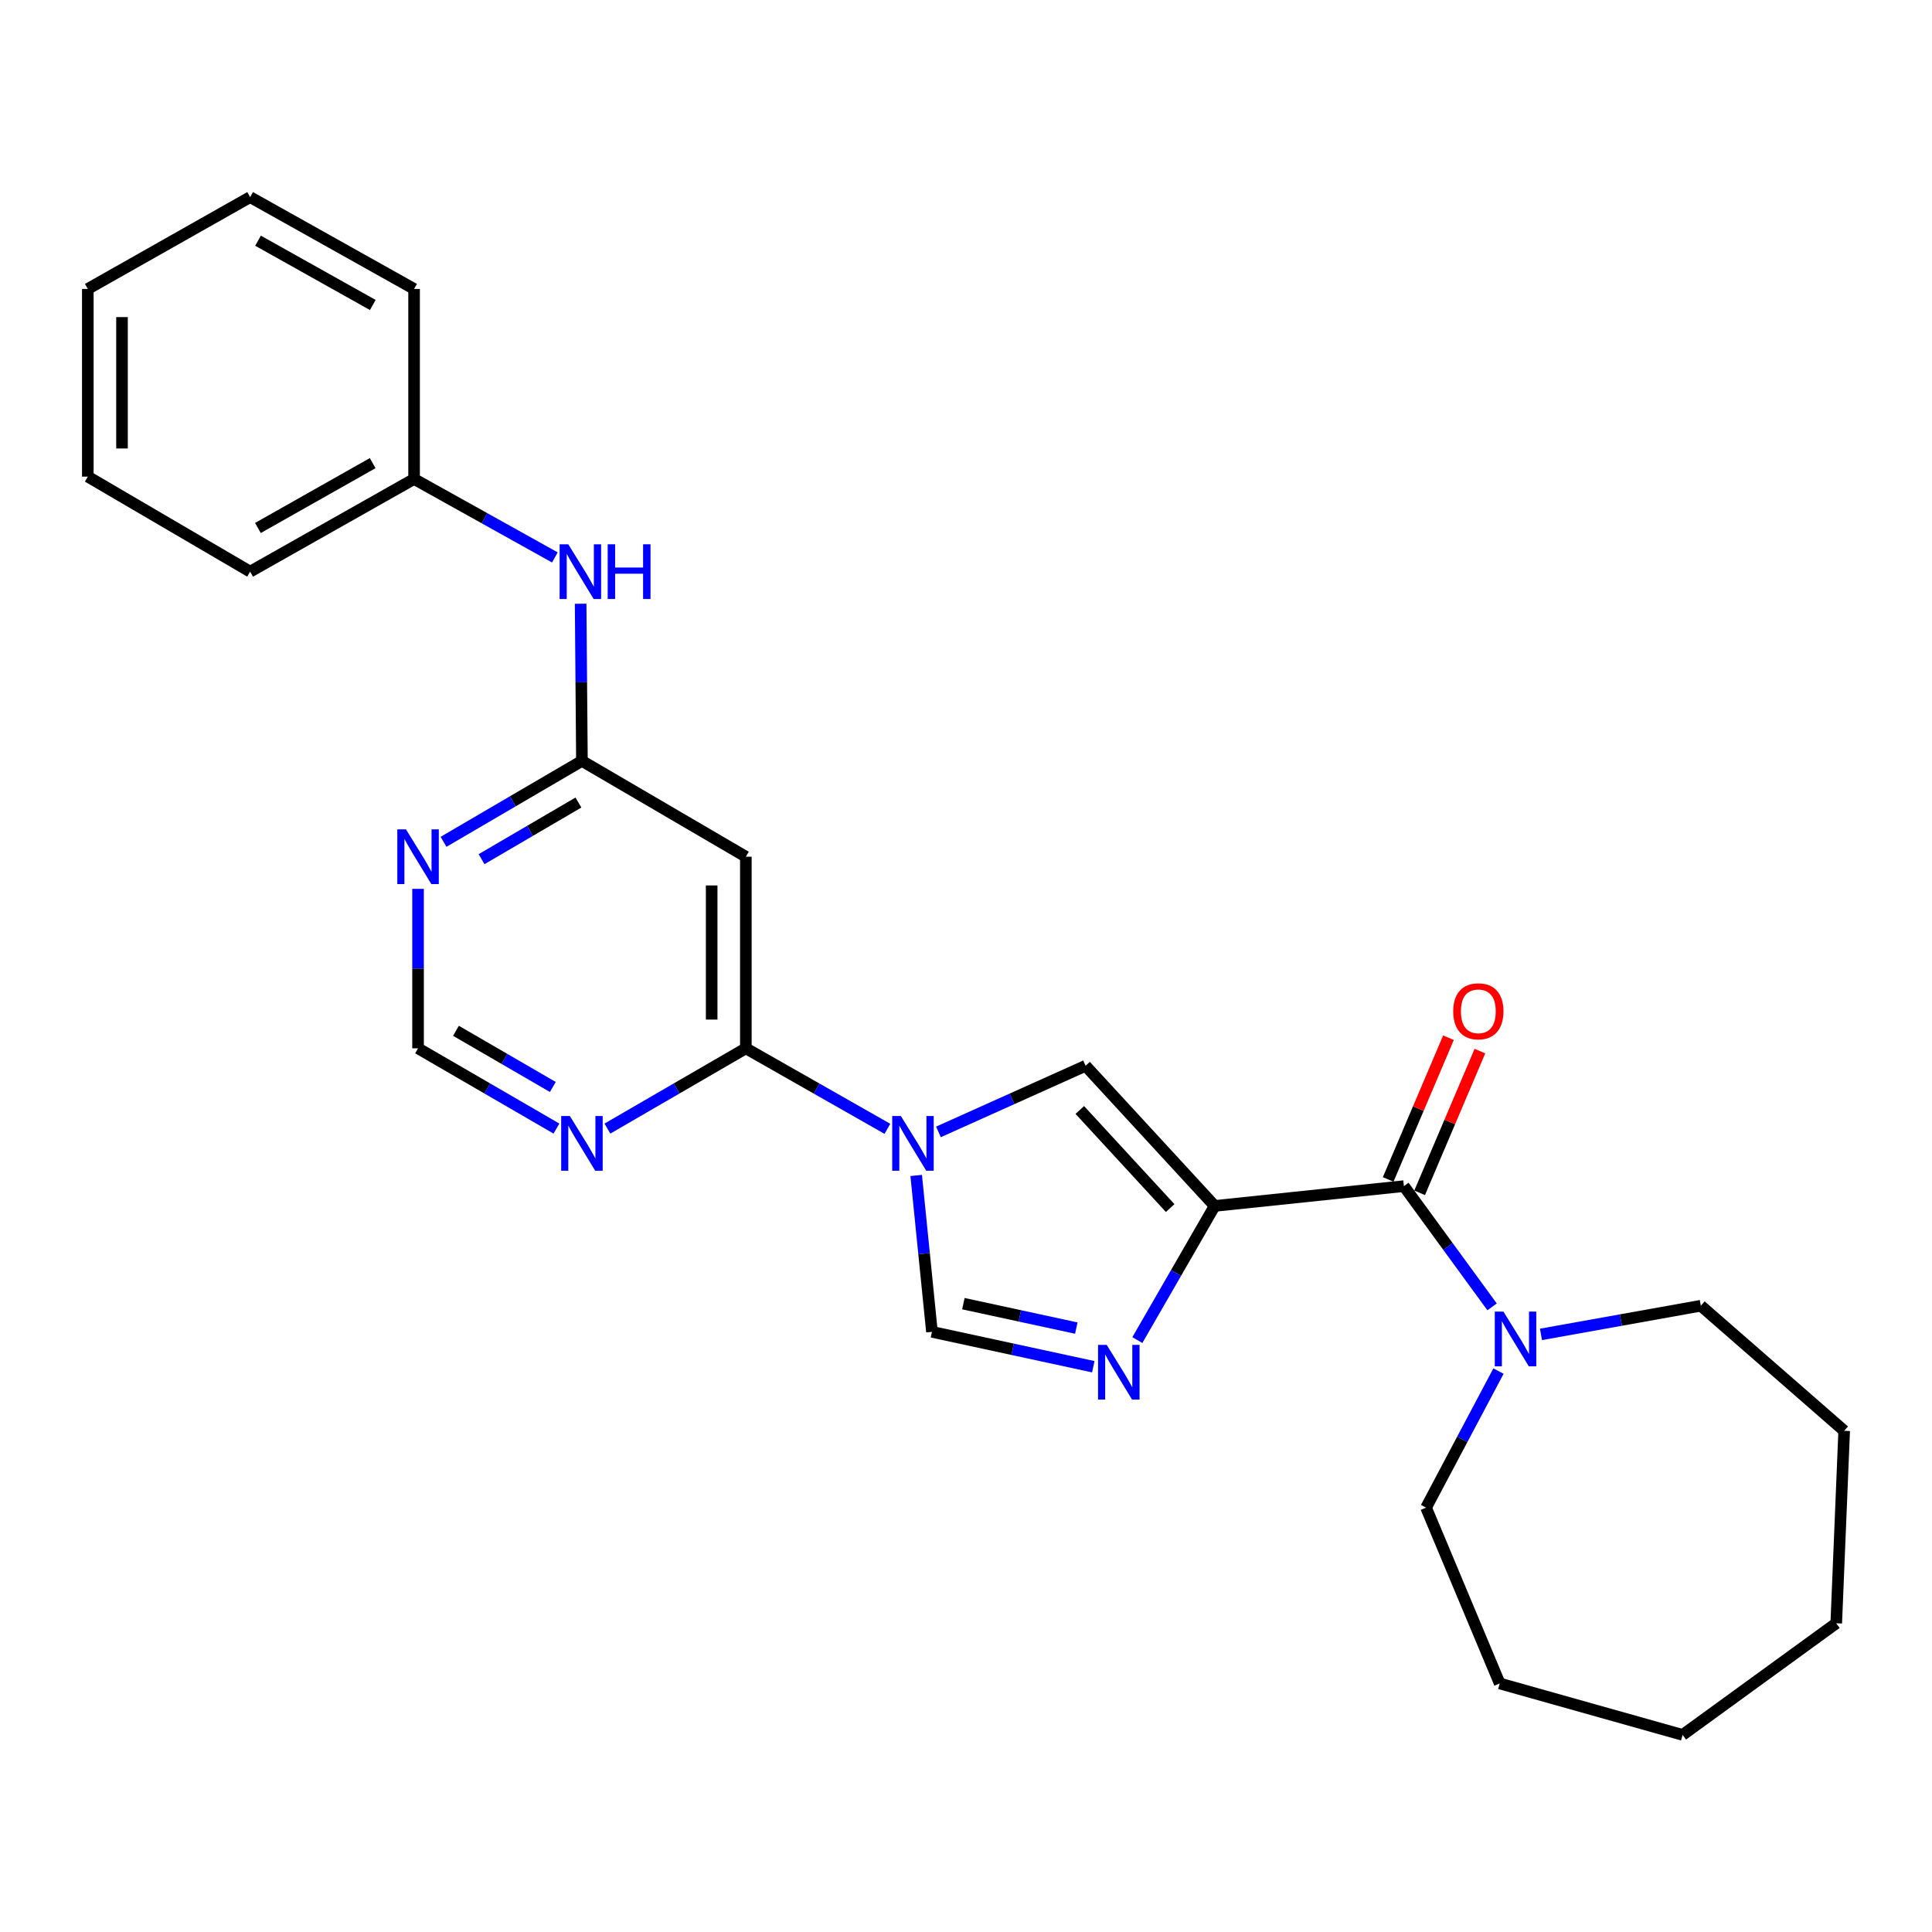 <?xml version='1.0' encoding='iso-8859-1'?>
<svg version='1.1' baseProfile='full'
              xmlns='http://www.w3.org/2000/svg'
                      xmlns:rdkit='http://www.rdkit.org/xml'
                      xmlns:xlink='http://www.w3.org/1999/xlink'
                  xml:space='preserve'
width='1000px' height='1000px' viewBox='0 0 1000 1000'>
<!-- END OF HEADER -->
<rect style='opacity:1.0;fill:#FFFFFF;stroke:none' width='1000' height='1000' x='0' y='0'> </rect>
<path class='bond-1' d='M 628.712,624.19 L 608.7,658.91' style='fill:none;fill-rule:evenodd;stroke:#000000;stroke-width:6px;stroke-linecap:butt;stroke-linejoin:miter;stroke-opacity:1' />
<path class='bond-1' d='M 608.7,658.91 L 588.688,693.629' style='fill:none;fill-rule:evenodd;stroke:#0000FF;stroke-width:6px;stroke-linecap:butt;stroke-linejoin:miter;stroke-opacity:1' />
<path class='bond-2' d='M 628.712,624.19 L 726.658,613.939' style='fill:none;fill-rule:evenodd;stroke:#000000;stroke-width:6px;stroke-linecap:butt;stroke-linejoin:miter;stroke-opacity:1' />
<path class='bond-3' d='M 628.712,624.19 L 561.894,551.652' style='fill:none;fill-rule:evenodd;stroke:#000000;stroke-width:6px;stroke-linecap:butt;stroke-linejoin:miter;stroke-opacity:1' />
<path class='bond-3' d='M 605.676,625.296 L 558.903,574.519' style='fill:none;fill-rule:evenodd;stroke:#000000;stroke-width:6px;stroke-linecap:butt;stroke-linejoin:miter;stroke-opacity:1' />
<path class='bond-0' d='M 485.736,585.877 L 523.815,568.764' style='fill:none;fill-rule:evenodd;stroke:#0000FF;stroke-width:6px;stroke-linecap:butt;stroke-linejoin:miter;stroke-opacity:1' />
<path class='bond-0' d='M 523.815,568.764 L 561.894,551.652' style='fill:none;fill-rule:evenodd;stroke:#000000;stroke-width:6px;stroke-linecap:butt;stroke-linejoin:miter;stroke-opacity:1' />
<path class='bond-4' d='M 459.32,584.28 L 422.686,563.445' style='fill:none;fill-rule:evenodd;stroke:#0000FF;stroke-width:6px;stroke-linecap:butt;stroke-linejoin:miter;stroke-opacity:1' />
<path class='bond-4' d='M 422.686,563.445 L 386.052,542.609' style='fill:none;fill-rule:evenodd;stroke:#000000;stroke-width:6px;stroke-linecap:butt;stroke-linejoin:miter;stroke-opacity:1' />
<path class='bond-26' d='M 474.221,608.415 L 478.299,648.886' style='fill:none;fill-rule:evenodd;stroke:#0000FF;stroke-width:6px;stroke-linecap:butt;stroke-linejoin:miter;stroke-opacity:1' />
<path class='bond-26' d='M 478.299,648.886 L 482.376,689.357' style='fill:none;fill-rule:evenodd;stroke:#000000;stroke-width:6px;stroke-linecap:butt;stroke-linejoin:miter;stroke-opacity:1' />
<path class='bond-5' d='M 565.881,707.416 L 524.129,698.386' style='fill:none;fill-rule:evenodd;stroke:#0000FF;stroke-width:6px;stroke-linecap:butt;stroke-linejoin:miter;stroke-opacity:1' />
<path class='bond-5' d='M 524.129,698.386 L 482.376,689.357' style='fill:none;fill-rule:evenodd;stroke:#000000;stroke-width:6px;stroke-linecap:butt;stroke-linejoin:miter;stroke-opacity:1' />
<path class='bond-5' d='M 557.095,687.414 L 527.868,681.094' style='fill:none;fill-rule:evenodd;stroke:#0000FF;stroke-width:6px;stroke-linecap:butt;stroke-linejoin:miter;stroke-opacity:1' />
<path class='bond-5' d='M 527.868,681.094 L 498.642,674.773' style='fill:none;fill-rule:evenodd;stroke:#000000;stroke-width:6px;stroke-linecap:butt;stroke-linejoin:miter;stroke-opacity:1' />
<path class='bond-7' d='M 726.658,613.939 L 749.481,645.186' style='fill:none;fill-rule:evenodd;stroke:#000000;stroke-width:6px;stroke-linecap:butt;stroke-linejoin:miter;stroke-opacity:1' />
<path class='bond-7' d='M 749.481,645.186 L 772.303,676.434' style='fill:none;fill-rule:evenodd;stroke:#0000FF;stroke-width:6px;stroke-linecap:butt;stroke-linejoin:miter;stroke-opacity:1' />
<path class='bond-13' d='M 734.799,617.401 L 750.401,580.724' style='fill:none;fill-rule:evenodd;stroke:#000000;stroke-width:6px;stroke-linecap:butt;stroke-linejoin:miter;stroke-opacity:1' />
<path class='bond-13' d='M 750.401,580.724 L 766.003,544.047' style='fill:none;fill-rule:evenodd;stroke:#FF0000;stroke-width:6px;stroke-linecap:butt;stroke-linejoin:miter;stroke-opacity:1' />
<path class='bond-13' d='M 718.518,610.476 L 734.12,573.799' style='fill:none;fill-rule:evenodd;stroke:#000000;stroke-width:6px;stroke-linecap:butt;stroke-linejoin:miter;stroke-opacity:1' />
<path class='bond-13' d='M 734.12,573.799 L 749.723,537.122' style='fill:none;fill-rule:evenodd;stroke:#FF0000;stroke-width:6px;stroke-linecap:butt;stroke-linejoin:miter;stroke-opacity:1' />
<path class='bond-6' d='M 386.052,542.609 L 386.052,443.434' style='fill:none;fill-rule:evenodd;stroke:#000000;stroke-width:6px;stroke-linecap:butt;stroke-linejoin:miter;stroke-opacity:1' />
<path class='bond-6' d='M 368.359,527.733 L 368.359,458.31' style='fill:none;fill-rule:evenodd;stroke:#000000;stroke-width:6px;stroke-linecap:butt;stroke-linejoin:miter;stroke-opacity:1' />
<path class='bond-9' d='M 386.052,542.609 L 350.225,563.382' style='fill:none;fill-rule:evenodd;stroke:#000000;stroke-width:6px;stroke-linecap:butt;stroke-linejoin:miter;stroke-opacity:1' />
<path class='bond-9' d='M 350.225,563.382 L 314.399,584.155' style='fill:none;fill-rule:evenodd;stroke:#0000FF;stroke-width:6px;stroke-linecap:butt;stroke-linejoin:miter;stroke-opacity:1' />
<path class='bond-8' d='M 386.052,443.434 L 301.207,393.836' style='fill:none;fill-rule:evenodd;stroke:#000000;stroke-width:6px;stroke-linecap:butt;stroke-linejoin:miter;stroke-opacity:1' />
<path class='bond-15' d='M 775.614,709.674 L 756.871,745.014' style='fill:none;fill-rule:evenodd;stroke:#0000FF;stroke-width:6px;stroke-linecap:butt;stroke-linejoin:miter;stroke-opacity:1' />
<path class='bond-15' d='M 756.871,745.014 L 738.129,780.355' style='fill:none;fill-rule:evenodd;stroke:#000000;stroke-width:6px;stroke-linecap:butt;stroke-linejoin:miter;stroke-opacity:1' />
<path class='bond-16' d='M 797.61,690.68 L 838.978,683.261' style='fill:none;fill-rule:evenodd;stroke:#0000FF;stroke-width:6px;stroke-linecap:butt;stroke-linejoin:miter;stroke-opacity:1' />
<path class='bond-16' d='M 838.978,683.261 L 880.346,675.842' style='fill:none;fill-rule:evenodd;stroke:#000000;stroke-width:6px;stroke-linecap:butt;stroke-linejoin:miter;stroke-opacity:1' />
<path class='bond-12' d='M 301.207,393.836 L 300.872,353.162' style='fill:none;fill-rule:evenodd;stroke:#000000;stroke-width:6px;stroke-linecap:butt;stroke-linejoin:miter;stroke-opacity:1' />
<path class='bond-12' d='M 300.872,353.162 L 300.538,312.489' style='fill:none;fill-rule:evenodd;stroke:#0000FF;stroke-width:6px;stroke-linecap:butt;stroke-linejoin:miter;stroke-opacity:1' />
<path class='bond-28' d='M 301.207,393.836 L 265.393,414.777' style='fill:none;fill-rule:evenodd;stroke:#000000;stroke-width:6px;stroke-linecap:butt;stroke-linejoin:miter;stroke-opacity:1' />
<path class='bond-28' d='M 265.393,414.777 L 229.579,435.718' style='fill:none;fill-rule:evenodd;stroke:#0000FF;stroke-width:6px;stroke-linecap:butt;stroke-linejoin:miter;stroke-opacity:1' />
<path class='bond-28' d='M 299.393,415.392 L 274.323,430.05' style='fill:none;fill-rule:evenodd;stroke:#000000;stroke-width:6px;stroke-linecap:butt;stroke-linejoin:miter;stroke-opacity:1' />
<path class='bond-28' d='M 274.323,430.05 L 249.253,444.709' style='fill:none;fill-rule:evenodd;stroke:#0000FF;stroke-width:6px;stroke-linecap:butt;stroke-linejoin:miter;stroke-opacity:1' />
<path class='bond-11' d='M 288.016,584.153 L 252.199,563.381' style='fill:none;fill-rule:evenodd;stroke:#0000FF;stroke-width:6px;stroke-linecap:butt;stroke-linejoin:miter;stroke-opacity:1' />
<path class='bond-11' d='M 252.199,563.381 L 216.382,542.609' style='fill:none;fill-rule:evenodd;stroke:#000000;stroke-width:6px;stroke-linecap:butt;stroke-linejoin:miter;stroke-opacity:1' />
<path class='bond-11' d='M 286.147,562.617 L 261.075,548.076' style='fill:none;fill-rule:evenodd;stroke:#0000FF;stroke-width:6px;stroke-linecap:butt;stroke-linejoin:miter;stroke-opacity:1' />
<path class='bond-11' d='M 261.075,548.076 L 236.003,533.536' style='fill:none;fill-rule:evenodd;stroke:#000000;stroke-width:6px;stroke-linecap:butt;stroke-linejoin:miter;stroke-opacity:1' />
<path class='bond-10' d='M 216.382,460.073 L 216.382,501.341' style='fill:none;fill-rule:evenodd;stroke:#0000FF;stroke-width:6px;stroke-linecap:butt;stroke-linejoin:miter;stroke-opacity:1' />
<path class='bond-10' d='M 216.382,501.341 L 216.382,542.609' style='fill:none;fill-rule:evenodd;stroke:#000000;stroke-width:6px;stroke-linecap:butt;stroke-linejoin:miter;stroke-opacity:1' />
<path class='bond-14' d='M 287.198,288.523 L 250.763,268.223' style='fill:none;fill-rule:evenodd;stroke:#0000FF;stroke-width:6px;stroke-linecap:butt;stroke-linejoin:miter;stroke-opacity:1' />
<path class='bond-14' d='M 250.763,268.223 L 214.328,247.924' style='fill:none;fill-rule:evenodd;stroke:#000000;stroke-width:6px;stroke-linecap:butt;stroke-linejoin:miter;stroke-opacity:1' />
<path class='bond-17' d='M 214.328,247.924 L 129.473,295.88' style='fill:none;fill-rule:evenodd;stroke:#000000;stroke-width:6px;stroke-linecap:butt;stroke-linejoin:miter;stroke-opacity:1' />
<path class='bond-17' d='M 192.895,239.714 L 133.497,273.284' style='fill:none;fill-rule:evenodd;stroke:#000000;stroke-width:6px;stroke-linecap:butt;stroke-linejoin:miter;stroke-opacity:1' />
<path class='bond-18' d='M 214.328,247.924 L 214.328,149.554' style='fill:none;fill-rule:evenodd;stroke:#000000;stroke-width:6px;stroke-linecap:butt;stroke-linejoin:miter;stroke-opacity:1' />
<path class='bond-19' d='M 738.129,780.355 L 776.246,871.352' style='fill:none;fill-rule:evenodd;stroke:#000000;stroke-width:6px;stroke-linecap:butt;stroke-linejoin:miter;stroke-opacity:1' />
<path class='bond-20' d='M 880.346,675.842 L 954.545,740.586' style='fill:none;fill-rule:evenodd;stroke:#000000;stroke-width:6px;stroke-linecap:butt;stroke-linejoin:miter;stroke-opacity:1' />
<path class='bond-22' d='M 129.473,295.88 L 45.455,246.705' style='fill:none;fill-rule:evenodd;stroke:#000000;stroke-width:6px;stroke-linecap:butt;stroke-linejoin:miter;stroke-opacity:1' />
<path class='bond-21' d='M 214.328,149.554 L 129.473,102.021' style='fill:none;fill-rule:evenodd;stroke:#000000;stroke-width:6px;stroke-linecap:butt;stroke-linejoin:miter;stroke-opacity:1' />
<path class='bond-21' d='M 192.953,157.86 L 133.555,124.586' style='fill:none;fill-rule:evenodd;stroke:#000000;stroke-width:6px;stroke-linecap:butt;stroke-linejoin:miter;stroke-opacity:1' />
<path class='bond-24' d='M 776.246,871.352 L 870.92,897.979' style='fill:none;fill-rule:evenodd;stroke:#000000;stroke-width:6px;stroke-linecap:butt;stroke-linejoin:miter;stroke-opacity:1' />
<path class='bond-25' d='M 954.545,740.586 L 950.437,840.204' style='fill:none;fill-rule:evenodd;stroke:#000000;stroke-width:6px;stroke-linecap:butt;stroke-linejoin:miter;stroke-opacity:1' />
<path class='bond-23' d='M 129.473,102.021 L 45.455,149.554' style='fill:none;fill-rule:evenodd;stroke:#000000;stroke-width:6px;stroke-linecap:butt;stroke-linejoin:miter;stroke-opacity:1' />
<path class='bond-29' d='M 45.455,246.705 L 45.455,149.554' style='fill:none;fill-rule:evenodd;stroke:#000000;stroke-width:6px;stroke-linecap:butt;stroke-linejoin:miter;stroke-opacity:1' />
<path class='bond-29' d='M 63.147,232.132 L 63.147,164.127' style='fill:none;fill-rule:evenodd;stroke:#000000;stroke-width:6px;stroke-linecap:butt;stroke-linejoin:miter;stroke-opacity:1' />
<path class='bond-27' d='M 870.92,897.979 L 950.437,840.204' style='fill:none;fill-rule:evenodd;stroke:#000000;stroke-width:6px;stroke-linecap:butt;stroke-linejoin:miter;stroke-opacity:1' />
<path  class='atom-1' d='M 466.287 577.644
L 475.567 592.644
Q 476.487 594.124, 477.967 596.804
Q 479.447 599.484, 479.527 599.644
L 479.527 577.644
L 483.287 577.644
L 483.287 605.964
L 479.407 605.964
L 469.447 589.564
Q 468.287 587.644, 467.047 585.444
Q 465.847 583.244, 465.487 582.564
L 465.487 605.964
L 461.807 605.964
L 461.807 577.644
L 466.287 577.644
' fill='#0000FF'/>
<path  class='atom-2' d='M 572.835 696.113
L 582.115 711.113
Q 583.035 712.593, 584.515 715.273
Q 585.995 717.953, 586.075 718.113
L 586.075 696.113
L 589.835 696.113
L 589.835 724.433
L 585.955 724.433
L 575.995 708.033
Q 574.835 706.113, 573.595 703.913
Q 572.395 701.713, 572.035 701.033
L 572.035 724.433
L 568.355 724.433
L 568.355 696.113
L 572.835 696.113
' fill='#0000FF'/>
<path  class='atom-8' d='M 778.174 678.883
L 787.454 693.883
Q 788.374 695.363, 789.854 698.043
Q 791.334 700.723, 791.414 700.883
L 791.414 678.883
L 795.174 678.883
L 795.174 707.203
L 791.294 707.203
L 781.334 690.803
Q 780.174 688.883, 778.934 686.683
Q 777.734 684.483, 777.374 683.803
L 777.374 707.203
L 773.694 707.203
L 773.694 678.883
L 778.174 678.883
' fill='#0000FF'/>
<path  class='atom-10' d='M 294.947 577.644
L 304.227 592.644
Q 305.147 594.124, 306.627 596.804
Q 308.107 599.484, 308.187 599.644
L 308.187 577.644
L 311.947 577.644
L 311.947 605.964
L 308.067 605.964
L 298.107 589.564
Q 296.947 587.644, 295.707 585.444
Q 294.507 583.244, 294.147 582.564
L 294.147 605.964
L 290.467 605.964
L 290.467 577.644
L 294.947 577.644
' fill='#0000FF'/>
<path  class='atom-11' d='M 210.122 429.274
L 219.402 444.274
Q 220.322 445.754, 221.802 448.434
Q 223.282 451.114, 223.362 451.274
L 223.362 429.274
L 227.122 429.274
L 227.122 457.594
L 223.242 457.594
L 213.282 441.194
Q 212.122 439.274, 210.882 437.074
Q 209.682 434.874, 209.322 434.194
L 209.322 457.594
L 205.642 457.594
L 205.642 429.274
L 210.122 429.274
' fill='#0000FF'/>
<path  class='atom-13' d='M 294.141 281.72
L 303.421 296.72
Q 304.341 298.2, 305.821 300.88
Q 307.301 303.56, 307.381 303.72
L 307.381 281.72
L 311.141 281.72
L 311.141 310.04
L 307.261 310.04
L 297.301 293.64
Q 296.141 291.72, 294.901 289.52
Q 293.701 287.32, 293.341 286.64
L 293.341 310.04
L 289.661 310.04
L 289.661 281.72
L 294.141 281.72
' fill='#0000FF'/>
<path  class='atom-13' d='M 314.541 281.72
L 318.381 281.72
L 318.381 293.76
L 332.861 293.76
L 332.861 281.72
L 336.701 281.72
L 336.701 310.04
L 332.861 310.04
L 332.861 296.96
L 318.381 296.96
L 318.381 310.04
L 314.541 310.04
L 314.541 281.72
' fill='#0000FF'/>
<path  class='atom-14' d='M 752.188 523.444
Q 752.188 516.644, 755.548 512.844
Q 758.908 509.044, 765.188 509.044
Q 771.468 509.044, 774.828 512.844
Q 778.188 516.644, 778.188 523.444
Q 778.188 530.324, 774.788 534.244
Q 771.388 538.124, 765.188 538.124
Q 758.948 538.124, 755.548 534.244
Q 752.188 530.364, 752.188 523.444
M 765.188 534.924
Q 769.508 534.924, 771.828 532.044
Q 774.188 529.124, 774.188 523.444
Q 774.188 517.884, 771.828 515.084
Q 769.508 512.244, 765.188 512.244
Q 760.868 512.244, 758.508 515.044
Q 756.188 517.844, 756.188 523.444
Q 756.188 529.164, 758.508 532.044
Q 760.868 534.924, 765.188 534.924
' fill='#FF0000'/>
</svg>
